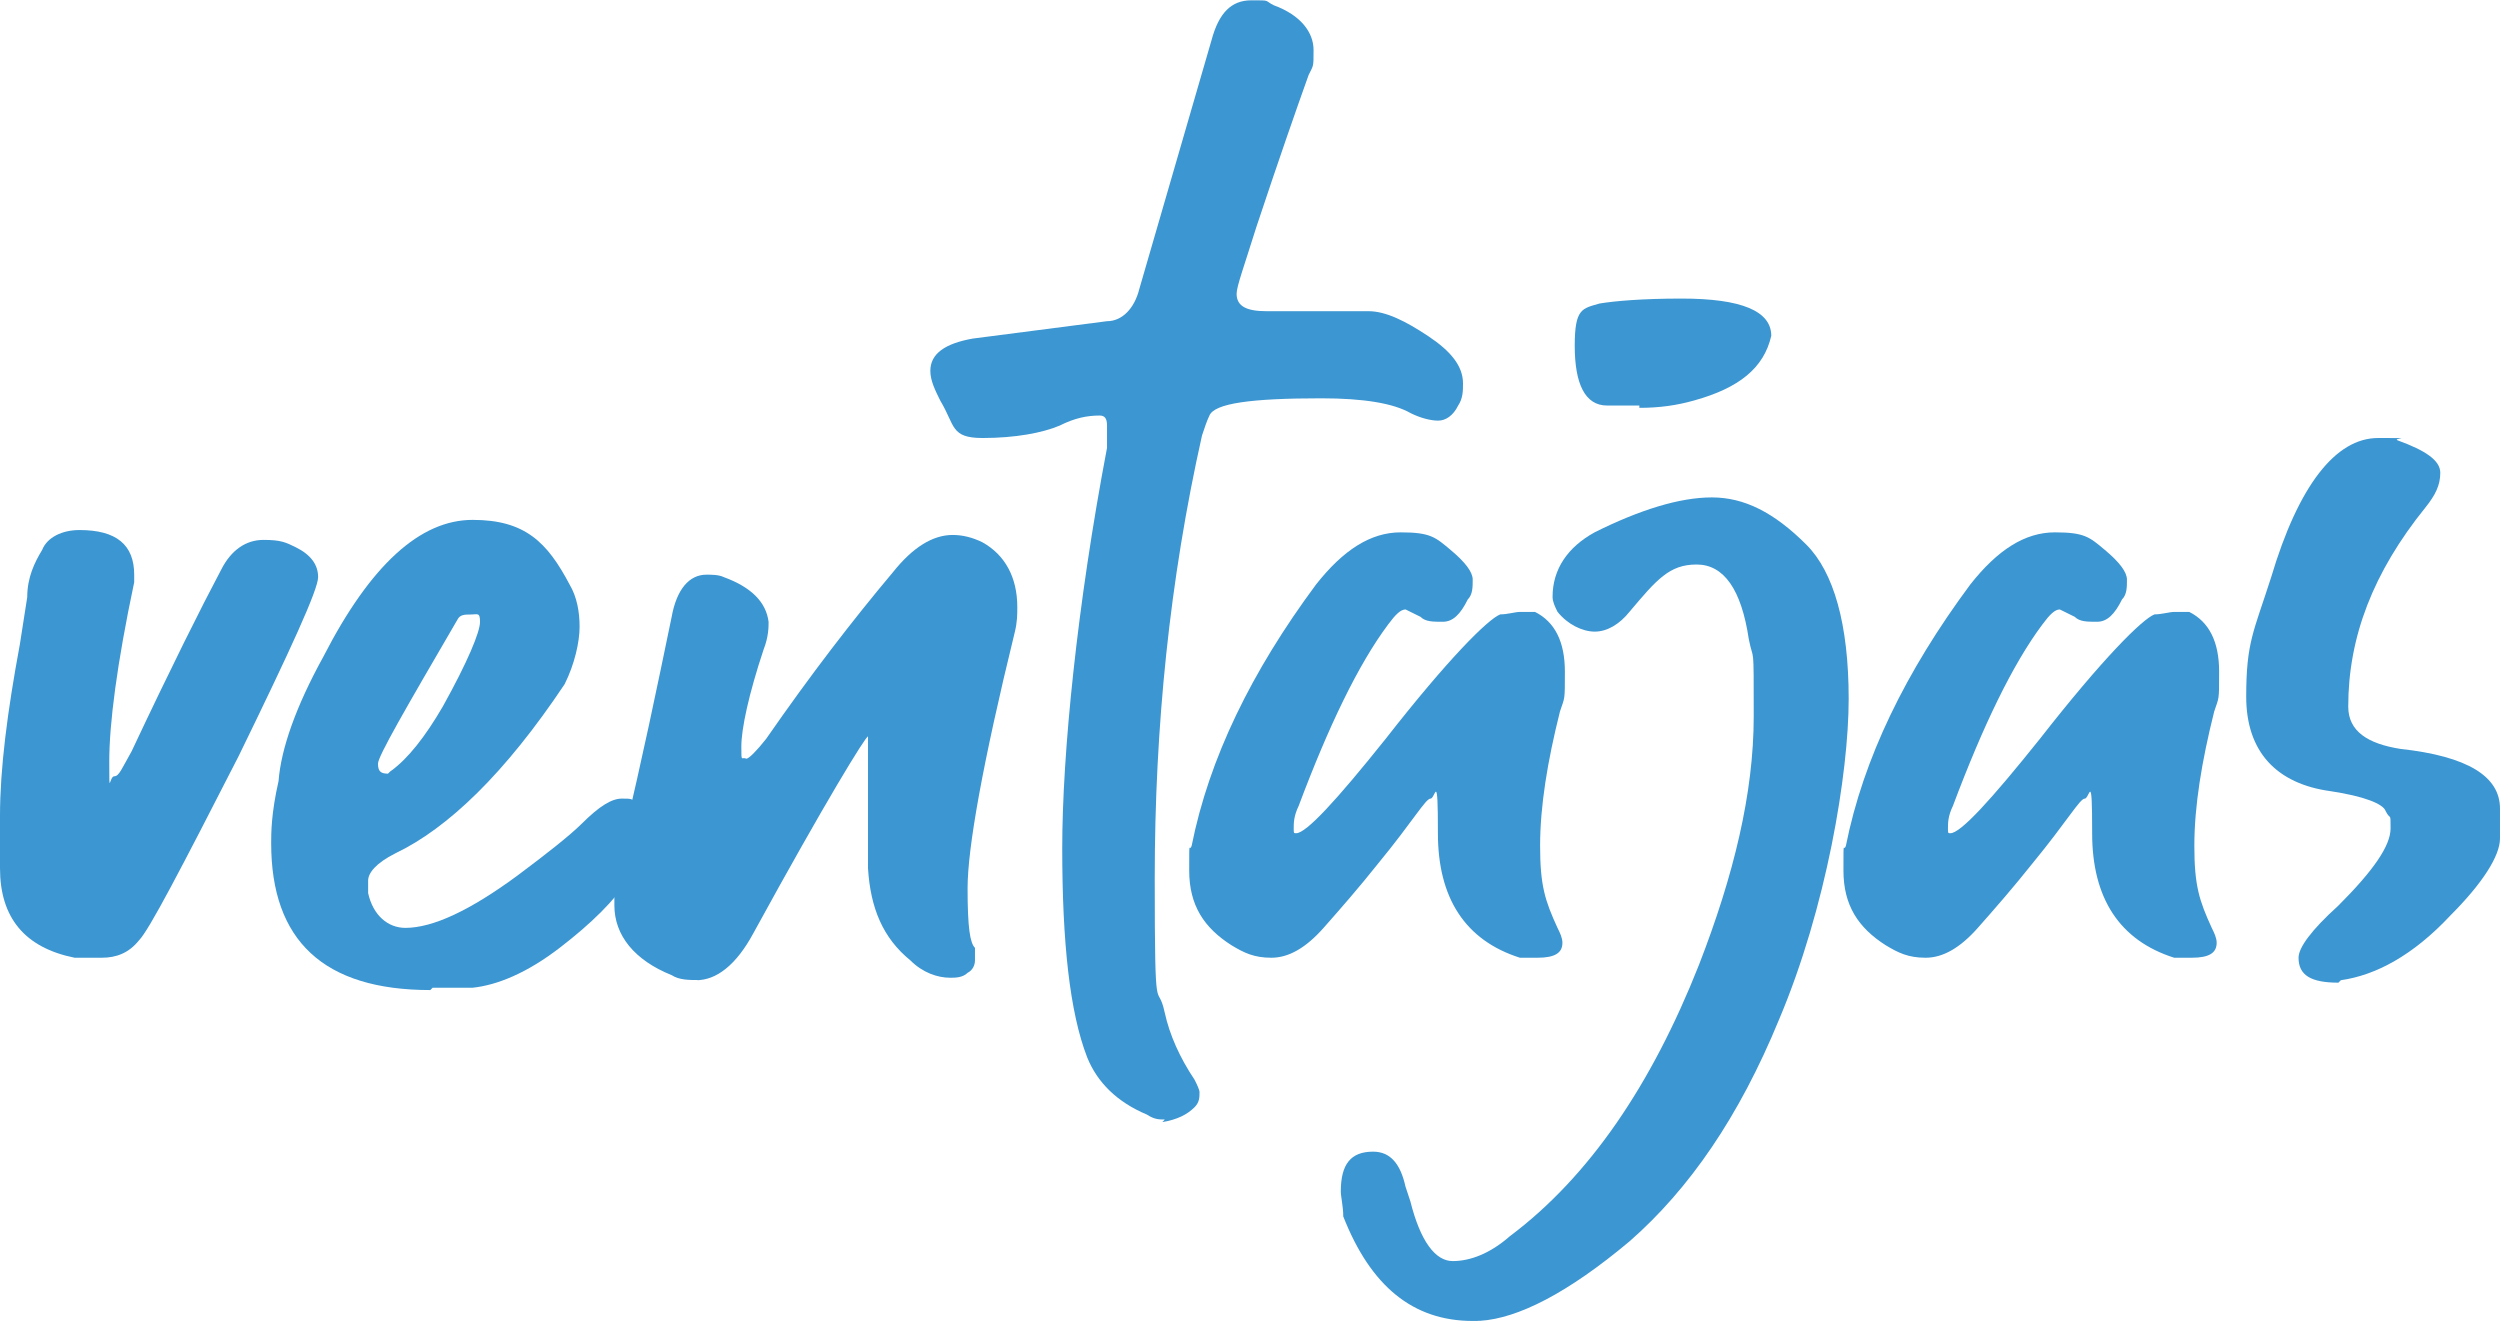 <?xml version="1.0" encoding="UTF-8"?><svg id="Capa_1" xmlns="http://www.w3.org/2000/svg" viewBox="0 0 162.44 85.83"><defs><style>.cls-1{fill:#3c96d2;}</style></defs><path class="cls-1" d="M6.14,62.23h-1.29c-3.23-.65-4.85-2.59-4.85-5.82v-3.39c0-3.07.48-6.79,1.29-11.15.16-.97.32-2.1.48-3.07,0-1.29.48-2.26.97-3.07.32-.81,1.29-1.29,2.42-1.29,2.42,0,3.56.97,3.56,2.91v.48c-1.13,5.33-1.62,9.21-1.62,11.64s0,.97.32.97.48-.48,1.13-1.62c2.59-5.5,4.53-9.37,5.82-11.8.65-1.29,1.62-1.94,2.75-1.94s1.45.16,2.1.48c.97.48,1.45,1.13,1.45,1.94s-1.78,4.69-5.17,11.64c-3.72,7.27-5.82,11.31-6.47,11.96-.65.81-1.45,1.13-2.42,1.13h-.48Z"/><path class="cls-1" d="M27.96,64.33c-6.95,0-10.34-3.23-10.34-9.54,0-.65,0-1.94.48-4.04.16-2.1,1.13-4.85,2.91-8.08,3.07-5.98,6.3-8.89,9.7-8.89s4.85,1.45,6.3,4.2c.48.81.65,1.78.65,2.75s-.32,2.42-.97,3.72c-3.88,5.82-7.6,9.37-10.99,10.99-1.29.65-1.78,1.29-1.78,1.78v.81c.32,1.45,1.29,2.26,2.42,2.26,1.78,0,4.2-1.13,7.27-3.39,1.94-1.45,3.39-2.59,4.2-3.39,1.13-1.13,1.94-1.62,2.59-1.62s.65,0,.97.32c.48.48.81.97.81,1.62s-.48,1.78-1.29,3.23c-.97,1.45-2.42,2.91-4.53,4.53s-4.04,2.42-5.66,2.59h-2.59l-.16.16ZM25.38,50.11c1.13-.81,2.26-2.26,3.39-4.2,1.62-2.91,2.42-4.85,2.42-5.5s-.16-.48-.65-.48c-.32,0-.65,0-.81.32-3.39,5.82-5.17,8.89-5.17,9.37s.16.65.65.65l.16-.16Z"/><path class="cls-1" d="M45.42,63.68c-.65,0-1.29,0-1.78-.32-2.42-.97-3.72-2.59-3.72-4.53v-1.45c.32-1.13.48-2.1.65-3.23,1.13-4.69,2.1-9.37,3.07-14.06.32-1.78,1.13-2.75,2.26-2.75.32,0,.81,0,1.13.16,1.78.65,2.75,1.62,2.91,2.91,0,.32,0,.97-.32,1.78-.97,2.91-1.45,5.17-1.45,6.3s0,.65.32.81c.16,0,.65-.48,1.29-1.29,2.91-4.2,5.66-7.76,8.24-10.83,1.29-1.62,2.59-2.42,3.88-2.42.65,0,1.29.16,1.94.48,1.45.81,2.26,2.26,2.26,4.2,0,.48,0,.97-.16,1.62-2.1,8.57-3.07,14.06-3.07,16.65s.16,3.56.48,3.88v.81c0,.32-.16.65-.48.81-.32.32-.81.32-1.13.32-.81,0-1.78-.32-2.59-1.13-1.78-1.45-2.59-3.39-2.75-5.98v-8.57c-.16,0-2.75,4.2-7.44,12.77-1.13,2.1-2.42,3.07-3.72,3.07h.16Z"/><path class="cls-1" d="M75.65,72.74c-.32,0-.65,0-1.13-.32-1.94-.81-3.23-2.1-3.88-3.72-1.13-2.91-1.62-7.44-1.62-13.58s.97-15.84,2.91-26.02v-1.45c0-.48-.16-.65-.48-.65-.81,0-1.62.16-2.59.65-1.13.48-2.91.81-5.01.81s-1.78-.81-2.75-2.42c-.32-.65-.65-1.29-.65-1.94,0-1.13.97-1.78,2.75-2.1l8.73-1.13c.97,0,1.78-.81,2.1-2.1l4.69-16.16c.48-1.78,1.29-2.59,2.59-2.59s.81,0,1.45.32c1.78.65,2.59,1.78,2.59,2.91s0,.97-.32,1.62c-.81,2.26-1.94,5.5-3.39,9.86-.81,2.59-1.29,3.88-1.29,4.36,0,.81.65,1.13,1.94,1.13h6.63c1.13,0,2.42.65,3.88,1.62s2.26,1.94,2.26,3.07c0,.48,0,.97-.32,1.45-.32.65-.81.97-1.29.97s-1.13-.16-1.78-.48c-1.13-.65-3.07-.97-5.82-.97-4.53,0-6.95.32-7.27,1.13-.16.32-.32.81-.48,1.29-2.1,9.37-3.07,18.91-3.07,28.77s.16,6.47.65,8.73c.32,1.45.97,2.91,1.94,4.36.16.32.32.65.32.81,0,.32,0,.65-.32.97-.48.48-1.13.81-2.1.97l.16-.16Z"/><path class="cls-1" d="M99.73,62.23h-.97c-3.56-1.13-5.33-3.88-5.33-8.08s-.16-2.26-.48-2.26-1.13,1.45-3.39,4.2c-1.29,1.62-2.42,2.91-3.56,4.2s-2.26,1.94-3.39,1.94-1.78-.32-2.59-.81c-1.78-1.13-2.75-2.59-2.75-4.85s0-1.13.16-1.62c1.13-5.66,3.88-11.31,8.08-16.97,1.78-2.26,3.56-3.39,5.5-3.39s2.26.32,3.23,1.13,1.45,1.45,1.45,1.94,0,.97-.32,1.29c-.48.97-.97,1.45-1.62,1.45s-1.13,0-1.45-.32c-.32-.16-.65-.32-.97-.48-.32,0-.65.32-1.13.97-1.94,2.59-3.88,6.63-5.82,11.8-.32.65-.32,1.13-.32,1.45s0,.32.16.32c.65,0,2.59-2.1,5.82-6.14,4.04-5.17,6.63-7.76,7.44-8.08.48,0,.97-.16,1.29-.16h.97c1.29.65,1.94,1.94,1.94,3.88s0,1.62-.32,2.59c-.81,3.23-1.29,6.14-1.29,8.73s.32,3.56,1.13,5.33c.16.32.32.65.32.97,0,.65-.48.97-1.62.97h-.16Z"/><path class="cls-1" d="M96.01,85.83h-.32c-3.88,0-6.63-2.26-8.41-6.79,0-.65-.16-1.29-.16-1.62,0-1.78.65-2.59,2.1-2.59,1.13,0,1.78.81,2.1,2.26l.32.97c.65,2.59,1.62,3.88,2.75,3.88s2.42-.48,3.72-1.62c5.17-3.88,9.21-9.86,12.28-17.62,2.26-5.82,3.56-11.15,3.56-16.16s0-3.39-.32-5.01c-.48-3.23-1.62-4.85-3.39-4.85s-2.59.97-4.36,3.07c-.65.81-1.45,1.29-2.26,1.29s-1.78-.48-2.42-1.29c-.16-.32-.32-.65-.32-.97,0-1.78.97-3.23,2.75-4.2,2.91-1.45,5.5-2.26,7.6-2.26s4.04.97,6.14,3.07c1.78,1.78,2.75,5.17,2.75,10.02s-1.45,13.58-4.53,20.85c-2.59,6.3-5.82,10.99-9.7,14.39-4.04,3.39-7.27,5.01-9.7,5.17h-.16ZM106.52,26.35h-2.1c-1.45,0-2.1-1.45-2.1-3.88s.48-2.42,1.62-2.75c.97-.16,2.75-.32,5.33-.32,3.88,0,5.82.81,5.82,2.42-.48,2.1-2.1,3.39-5.01,4.2-1.13.32-2.26.48-3.56.48v-.16Z"/><path class="cls-1" d="M142.24,62.23h-.97c-3.56-1.13-5.33-3.88-5.33-8.08s-.16-2.26-.48-2.26-1.13,1.45-3.39,4.2c-1.29,1.62-2.42,2.91-3.56,4.2s-2.26,1.94-3.39,1.94-1.78-.32-2.59-.81c-1.78-1.13-2.75-2.59-2.75-4.85s0-1.13.16-1.62c1.13-5.66,3.88-11.31,8.08-16.97,1.78-2.26,3.56-3.39,5.5-3.39s2.26.32,3.23,1.13,1.45,1.45,1.45,1.94,0,.97-.32,1.29c-.48.97-.97,1.45-1.62,1.45s-1.13,0-1.45-.32c-.32-.16-.65-.32-.97-.48-.32,0-.65.32-1.13.97-1.94,2.59-3.88,6.63-5.82,11.8-.32.65-.32,1.13-.32,1.45s0,.32.16.32c.65,0,2.59-2.1,5.82-6.14,4.04-5.17,6.63-7.76,7.44-8.08.48,0,.97-.16,1.29-.16h.97c1.29.65,1.94,1.94,1.94,3.88s0,1.62-.32,2.59c-.81,3.23-1.29,6.14-1.29,8.73s.32,3.56,1.13,5.33c.16.32.32.65.32.97,0,.65-.48.97-1.62.97h-.16Z"/><path class="cls-1" d="M151.94,63.85c-1.78,0-2.59-.48-2.59-1.62,0-.65.81-1.78,2.59-3.39,2.26-2.26,3.39-3.88,3.39-5.01s0-.48-.32-1.13c-.16-.48-1.45-.97-3.56-1.29-3.56-.48-5.5-2.59-5.5-6.14s.48-4.2,1.62-7.76c1.78-5.98,4.2-9.05,6.95-9.05s.81,0,1.29.16c1.78.65,2.75,1.29,2.75,2.1s-.32,1.45-.97,2.26c-3.39,4.2-5.01,8.41-5.01,12.93,0,1.62,1.29,2.42,3.39,2.75,4.36.48,6.47,1.78,6.47,3.88v1.94c0,1.13-1.13,2.91-3.23,5.01-2.42,2.59-4.85,3.88-7.11,4.2l-.16.16Z"/></svg>